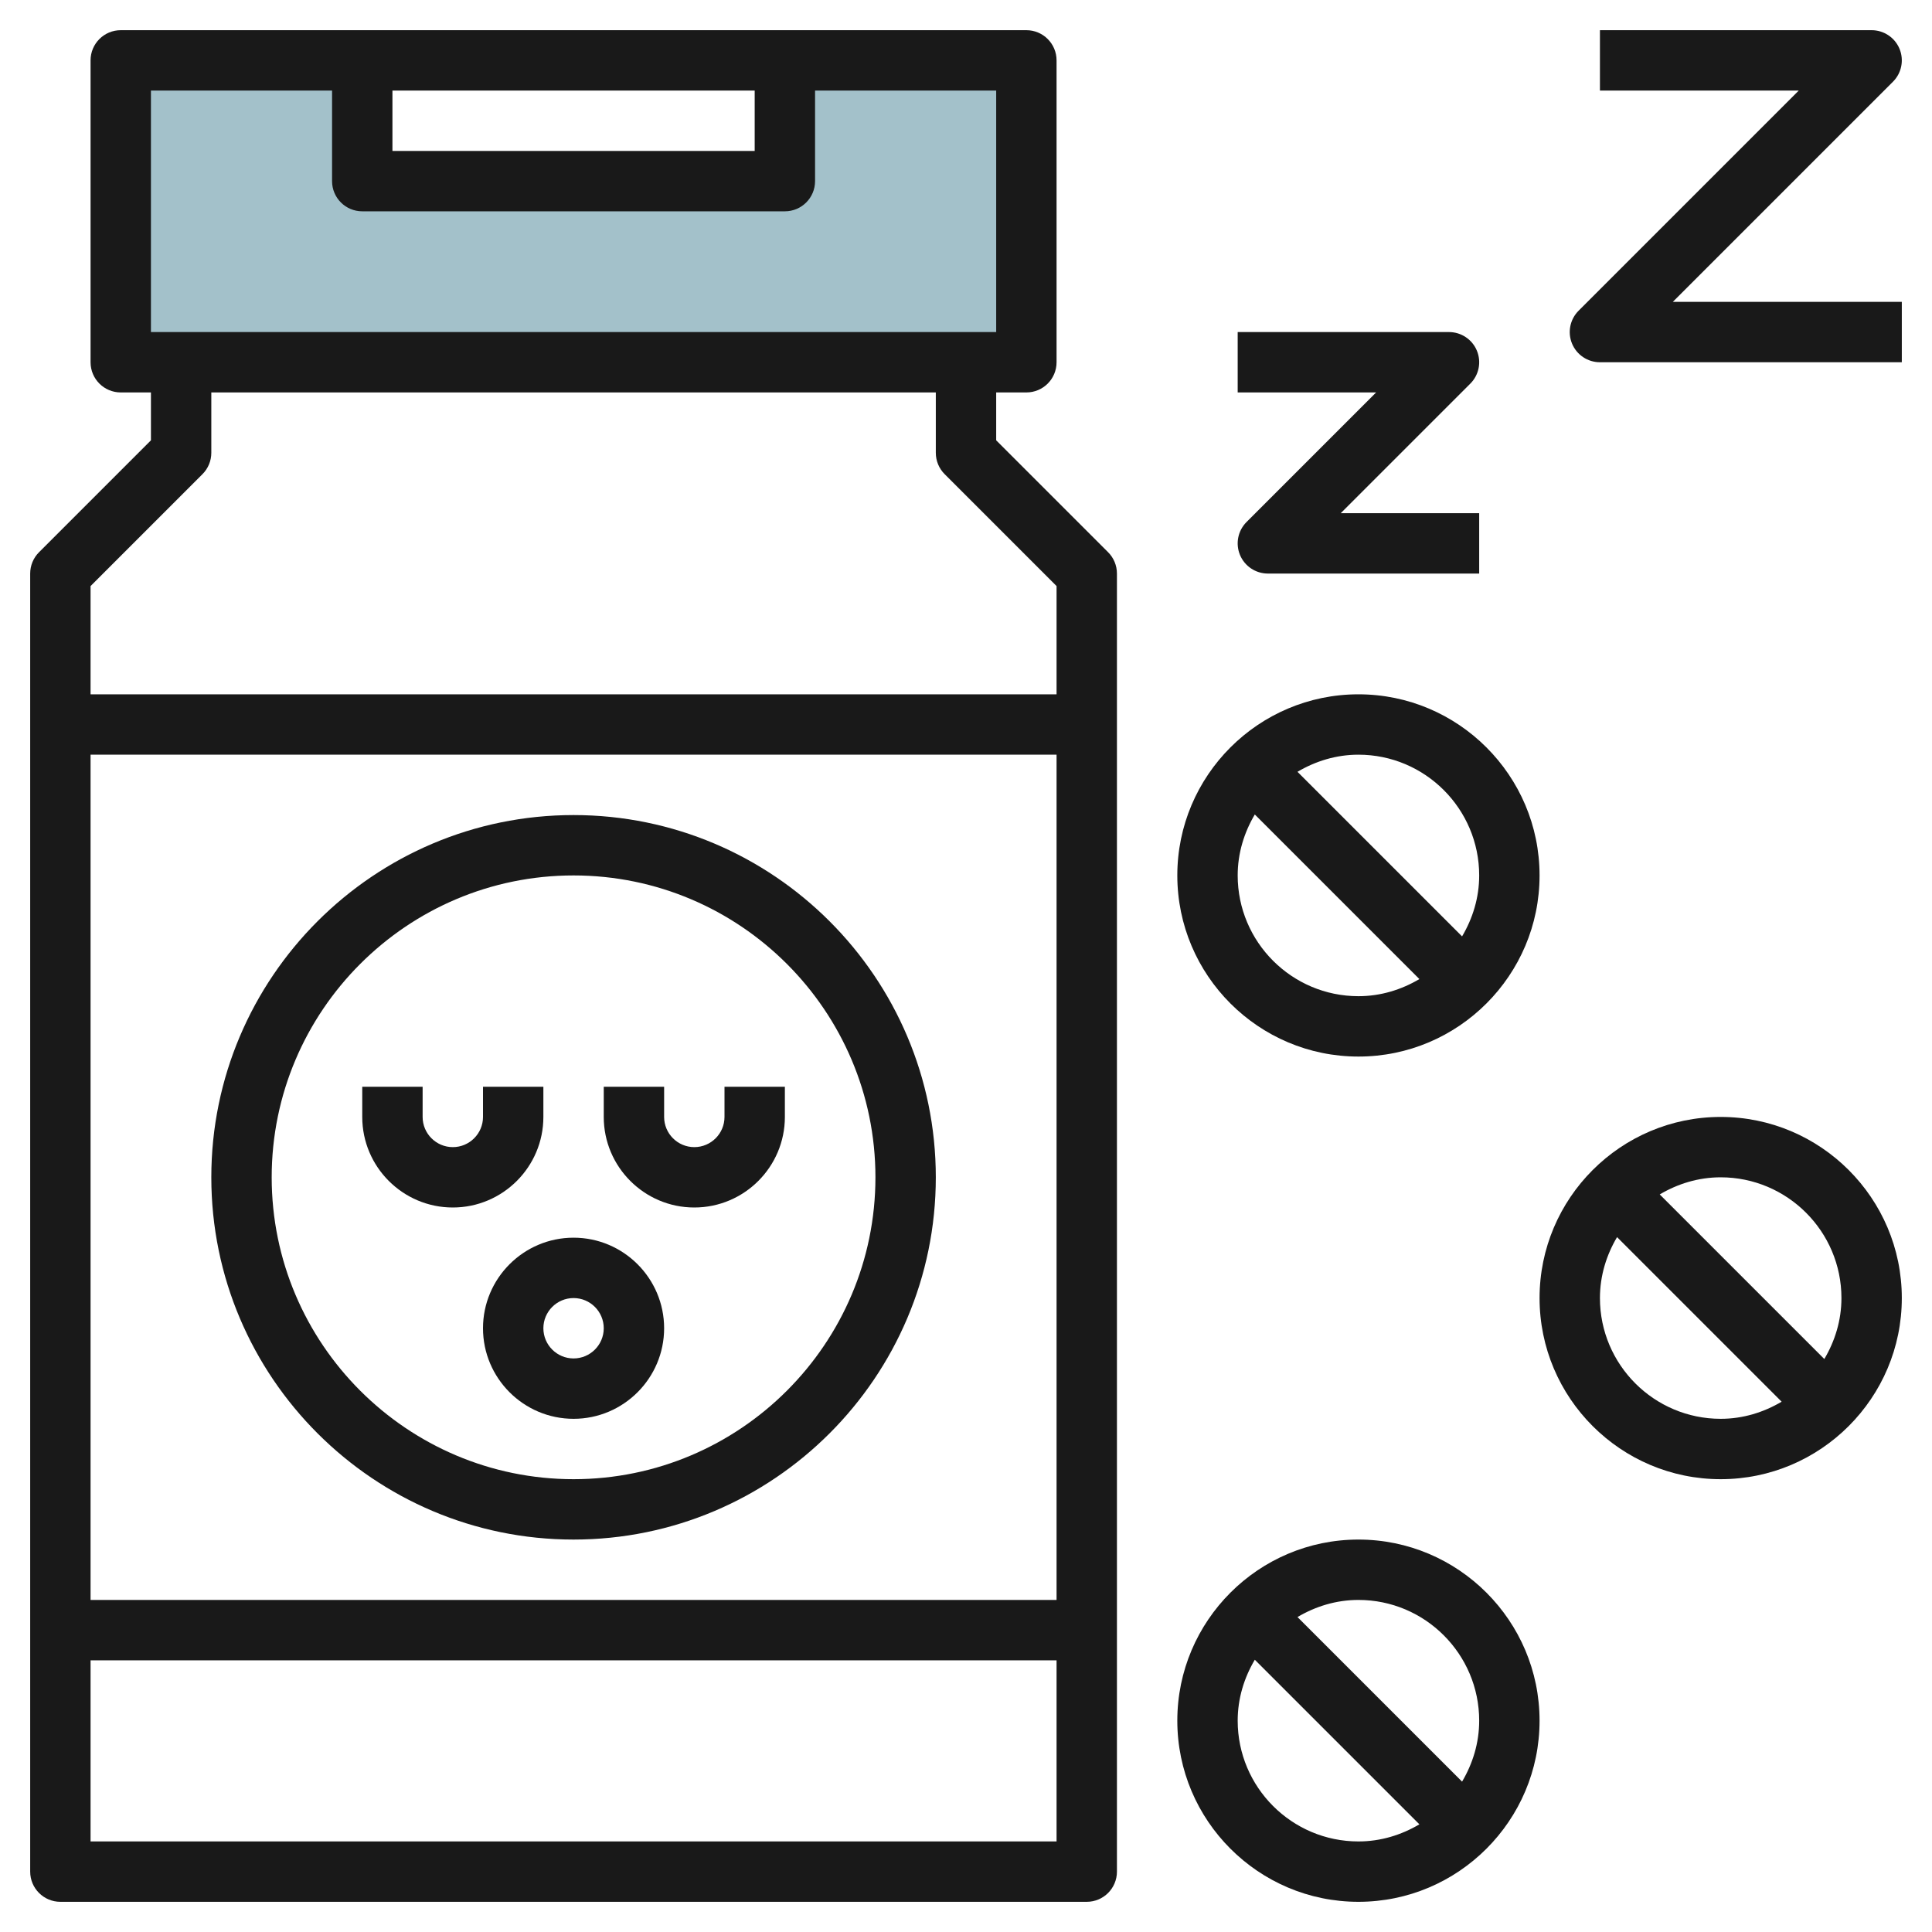 <svg id="Layer_3" enable-background="new 0 0 64 64" height="512" viewBox="0 0 64 64" width="512" xmlns="http://www.w3.org/2000/svg"><path d="m26 2v4h-14v-4h-8v10h30v-10z" fill="#a3c1ca"/><g fill="#191919"><path d="m33 14.586v-1.586h1c.553 0 1-.448 1-1v-10c0-.552-.447-1-1-1h-30c-.553 0-1 .448-1 1v10c0 .552.447 1 1 1h1v1.586l-3.707 3.707c-.188.187-.293.442-.293.707v43c0 .552.447 1 1 1h34c.553 0 1-.448 1-1v-43c0-.265-.105-.52-.293-.707zm-20-11.586h12v2h-12zm-8 0h6v3c0 .552.447 1 1 1h14c.553 0 1-.448 1-1v-3h6v8h-28zm1.707 12.707c.188-.187.293-.442.293-.707v-2h24v2c0 .265.105.52.293.707l3.707 3.707v3.586h-32v-3.586zm28.293 9.293v28h-32v-28zm-32 36v-6h32v6z"/><path d="m19 51c6.617 0 12-5.383 12-12s-5.383-12-12-12-12 5.383-12 12 5.383 12 12 12zm0-22c5.514 0 10 4.486 10 10s-4.486 10-10 10-10-4.486-10-10 4.486-10 10-10z"/><path d="m16 44c0 1.654 1.346 3 3 3s3-1.346 3-3-1.346-3-3-3-3 1.346-3 3zm3-1c.552 0 1 .449 1 1s-.448 1-1 1-1-.449-1-1 .448-1 1-1z"/><path d="m23 40c1.654 0 3-1.346 3-3v-1h-2v1c0 .551-.448 1-1 1s-1-.449-1-1v-1h-2v1c0 1.654 1.346 3 3 3z"/><path d="m15 40c1.654 0 3-1.346 3-3v-1h-2v1c0 .551-.448 1-1 1s-1-.449-1-1v-1h-2v1c0 1.654 1.346 3 3 3z"/><path d="m55.414 10 7.293-7.293c.286-.286.372-.716.217-1.09-.154-.373-.52-.617-.924-.617h-9v2h6.586l-7.293 7.293c-.286.286-.372.716-.217 1.09.154.373.52.617.924.617h10v-2z"/><path d="m41.293 17.293c-.286.286-.372.716-.217 1.09.154.373.52.617.924.617h7v-2h-4.586l4.293-4.293c.286-.286.372-.716.217-1.09-.154-.373-.52-.617-.924-.617h-7v2h4.586z"/><path d="m45 51c-3.309 0-6 2.691-6 6s2.691 6 6 6 6-2.691 6-6-2.691-6-6-6zm-4 6c0-.74.215-1.424.567-2.019l5.452 5.452c-.595.352-1.279.567-2.019.567-2.206 0-4-1.794-4-4zm7.433 2.019-5.452-5.452c.595-.352 1.279-.567 2.019-.567 2.206 0 4 1.794 4 4 0 .74-.215 1.424-.567 2.019z"/><path d="m57 37c-3.309 0-6 2.691-6 6s2.691 6 6 6 6-2.691 6-6-2.691-6-6-6zm-4 6c0-.74.215-1.424.567-2.019l5.452 5.452c-.595.352-1.279.567-2.019.567-2.206 0-4-1.794-4-4zm7.433 2.019-5.452-5.452c.595-.352 1.279-.567 2.019-.567 2.206 0 4 1.794 4 4 0 .74-.215 1.424-.567 2.019z"/><path d="m45 35c3.309 0 6-2.691 6-6s-2.691-6-6-6-6 2.691-6 6 2.691 6 6 6zm4-6c0 .74-.215 1.424-.567 2.019l-5.452-5.452c.595-.352 1.279-.567 2.019-.567 2.206 0 4 1.794 4 4zm-7.433-2.019 5.452 5.452c-.595.352-1.279.567-2.019.567-2.206 0-4-1.794-4-4 0-.74.215-1.424.567-2.019z"/></g></svg>